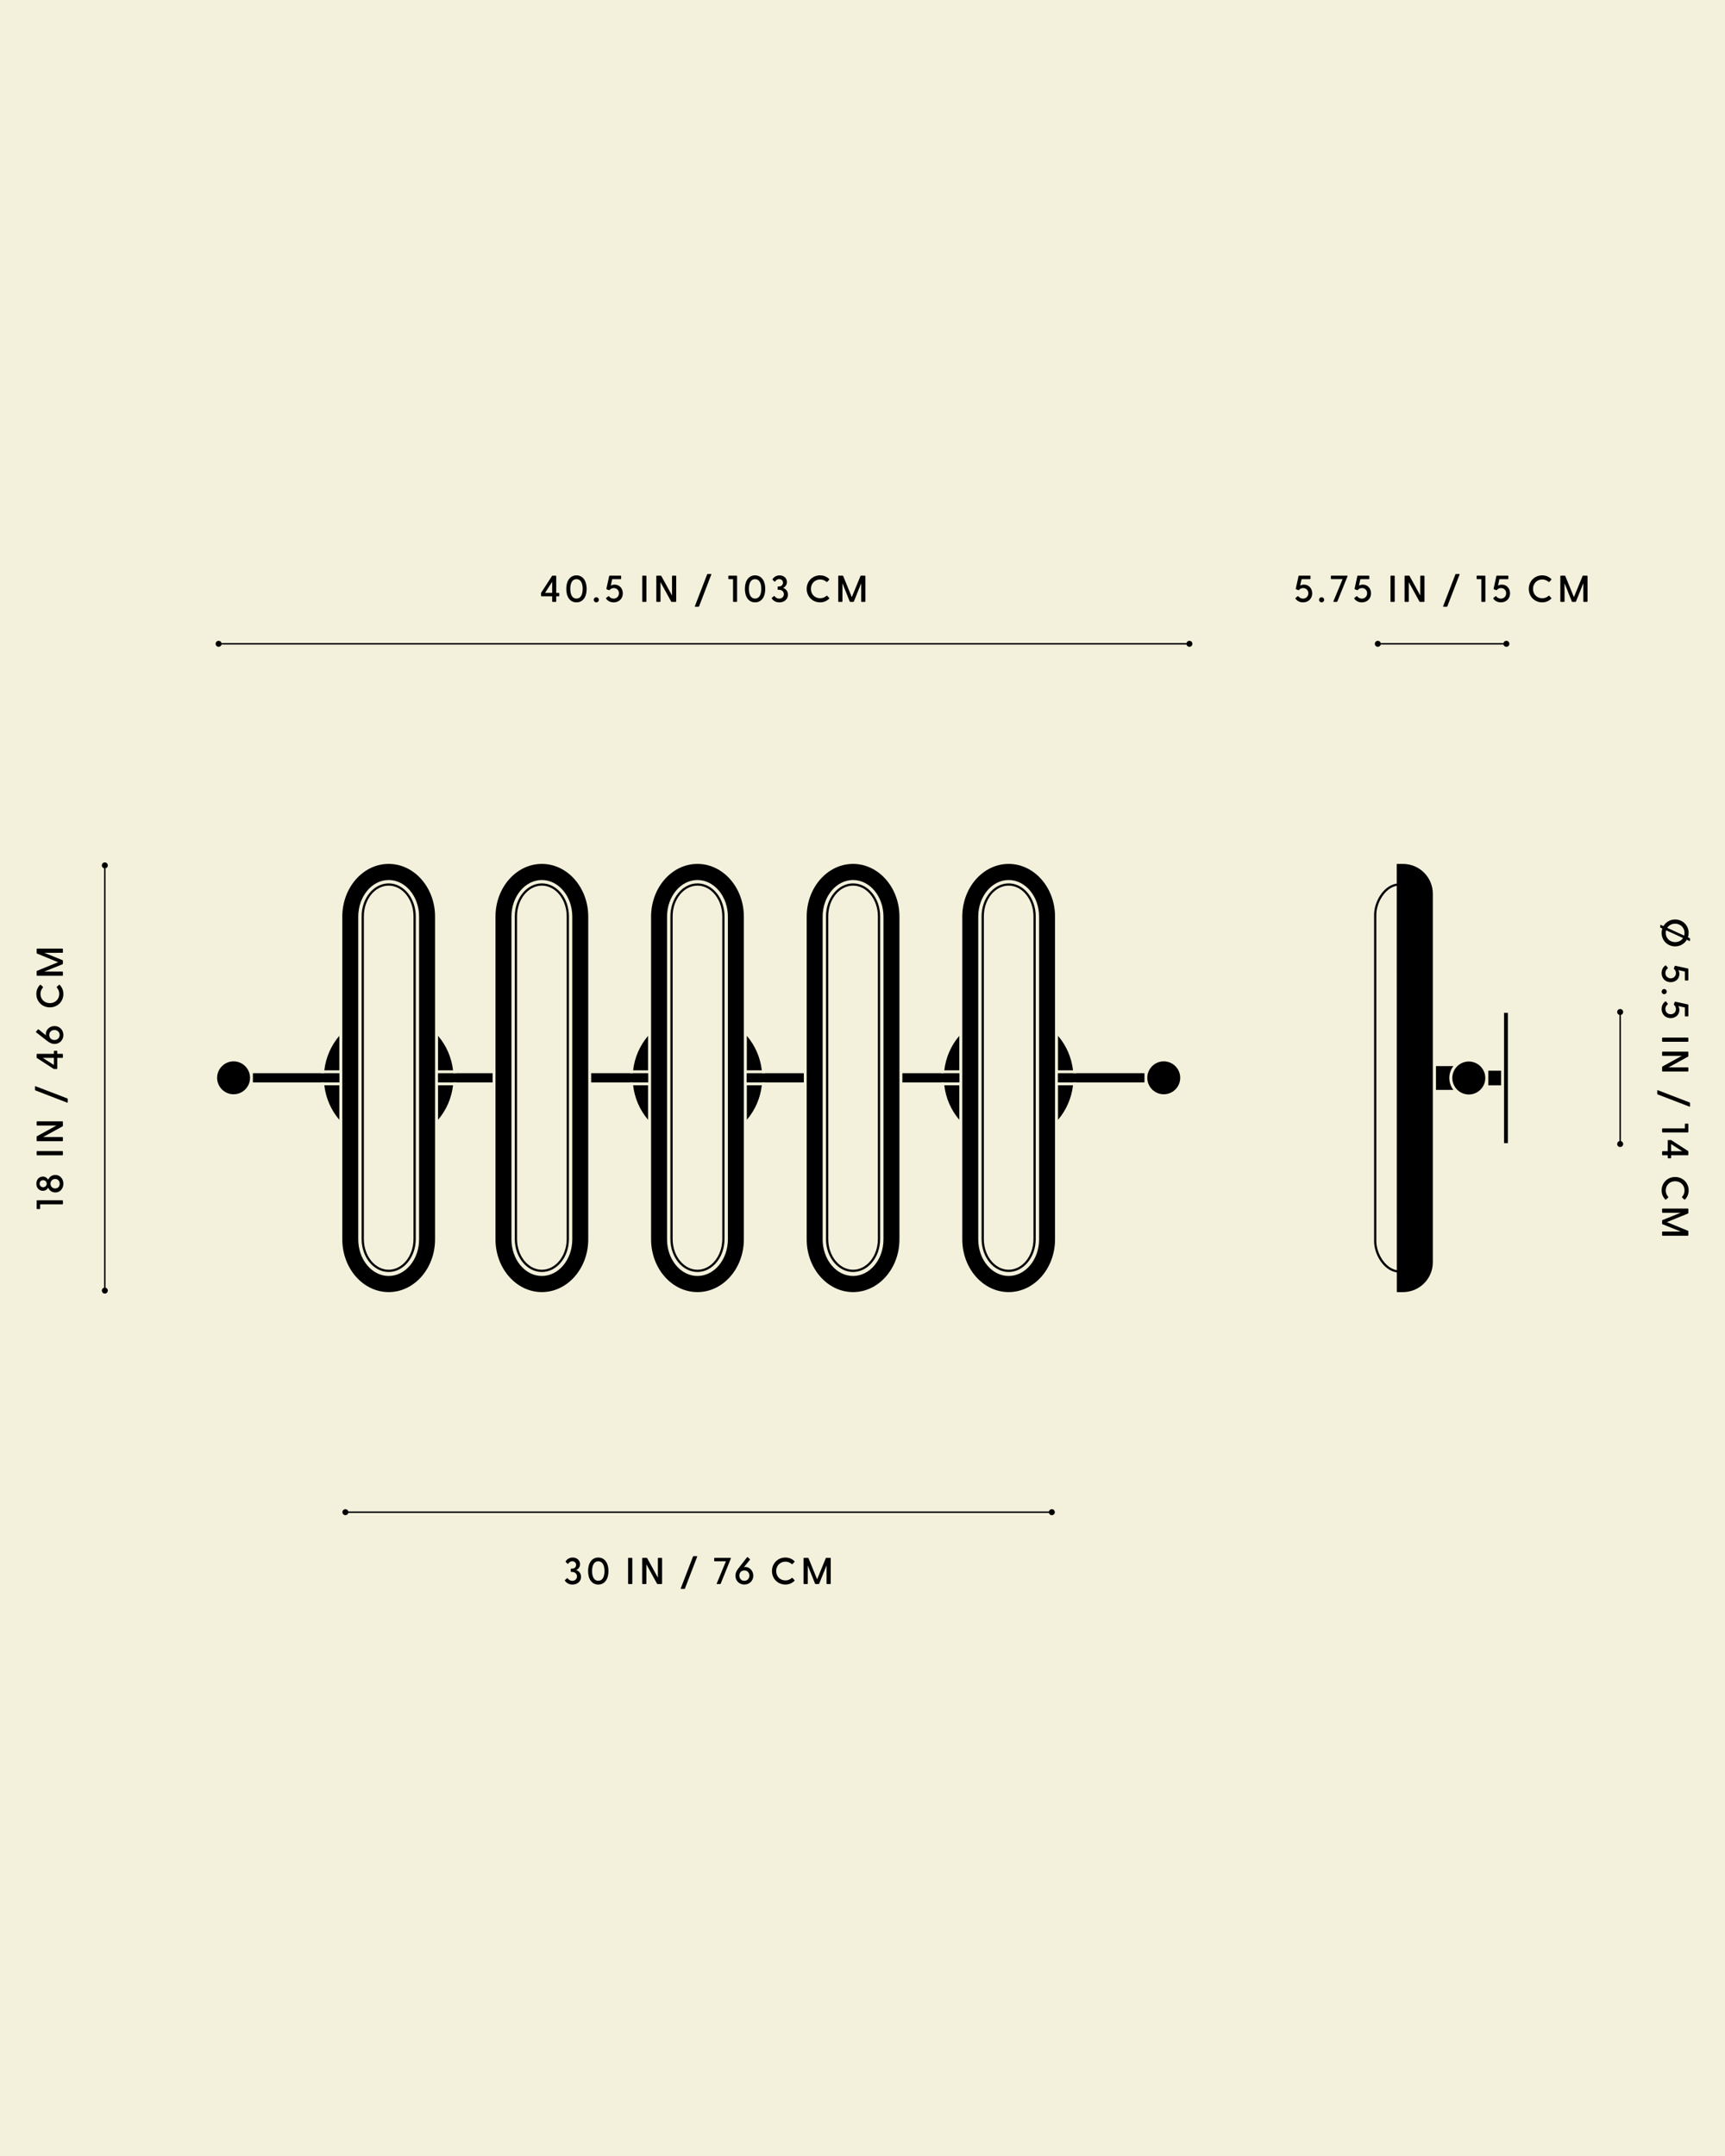 <svg height="2500" width="2000" xmlns="http://www.w3.org/2000/svg">
    <rect width="100%" height="100%" fill="#808080" stroke="none"/>
    <defs>
        <clipPath id="a">
            <path d="M0 0h2000v2500H0z" fill="none"></path>
        </clipPath>
        <clipPath id="b">
            <path d="M0 0h2000v2500H0z" fill="none"></path>
        </clipPath>
        <clipPath id="c">
            <path d="M0 0h2000v2500H0z" fill="none"></path>
        </clipPath>
        <clipPath id="d">
            <path d="M0 0h2000v2500H0z" fill="none"></path>
        </clipPath>
        <clipPath id="e">
            <path d="M0 0h2000v2500H0z" fill="none"></path>
        </clipPath>
        <clipPath id="f">
            <path d="M0 0h2000v2500H0z" fill="none"></path>
        </clipPath>
        <clipPath id="g">
            <path d="M0 0h2000v2500H0z" fill="none"></path>
        </clipPath>
        <clipPath id="h">
            <path d="M0 0h2000v2500H0z" fill="none"></path>
        </clipPath>
    </defs>
    <g clip-path="url(#a)">
        <path d="M0 0h2000v2500H0z" fill="#f3f1db"></path>
    </g>
    <g clip-path="url(#b)">
        <path d="M628.25 1498.26c29.65 0 53.77-27.42 53.77-61.13v-374.26c0-33.71-24.12-61.13-53.77-61.13s-53.77 27.42-53.77 61.13v374.26c0 33.71 24.12 61.13 53.77 61.13m-35.27-435.39c0-23.4 15.83-42.44 35.27-42.44s35.27 19.03 35.27 42.44v374.26c0 23.4-15.82 42.44-35.27 42.44s-35.27-19.03-35.27-42.44v-374.26ZM571 1255v-10.41h-41.97c.11 1.74.25 3.46.25 5.21s-.14 3.47-.25 5.2H571ZM685.49 1244.59V1255h44.77c-.12-1.74-.25-3.46-.25-5.21s.13-3.47.25-5.2h-44.77ZM865.9 1241.11h17.36c-1.7-14.76-7.65-28.62-17.36-40.01v40.01ZM751.41 1244.59h-17.69c-.12 1.73-.23 3.46-.23 5.2s.11 3.48.23 5.21h17.69v-10.41ZM751.41 1258.47h-17.37c1.7 14.76 7.66 28.62 17.37 40.01v-40.01ZM525.58 1244.59h-17.69V1255h17.69c.12-1.73.23-3.46.23-5.21s-.11-3.47-.23-5.2M808.65 1498.26c29.65 0 53.78-27.42 53.78-61.13v-374.26c0-33.71-24.12-61.13-53.78-61.13s-53.77 27.42-53.77 61.13v374.26c0 33.71 24.12 61.13 53.77 61.13m-35.27-435.39c0-23.4 15.83-42.44 35.27-42.44s35.28 19.04 35.28 42.44v374.26c0 23.4-15.83 42.44-35.28 42.44s-35.27-19.03-35.27-42.44v-374.26ZM372 1249.79c0-1.74.14-3.47.24-5.2h-78.88v10.4h78.88c-.1-1.72-.24-3.46-.24-5.2M393.4 1244.59h-17.69c-.12 1.73-.23 3.46-.23 5.2s.11 3.48.23 5.21h17.69v-10.41ZM507.89 1258.47v40.01c9.71-11.38 15.67-25.25 17.37-40.01h-17.37ZM1349.28 1268.87c10.52 0 19.08-8.56 19.08-19.08s-8.56-19.08-19.08-19.08-19.08 8.56-19.08 19.08 8.56 19.08 19.08 19.08M393.4 1241.11v-40.01c-9.71 11.39-15.67 25.26-17.37 40.01h17.37ZM393.4 1258.47h-17.37c1.7 14.76 7.66 28.62 17.37 40.01v-40.01ZM507.89 1241.11h17.37c-1.7-14.76-7.66-28.62-17.37-40.01v40.01ZM450.64 1498.26c29.65 0 53.77-27.42 53.77-61.13v-374.26c0-33.71-24.12-61.13-53.77-61.13s-53.77 27.42-53.77 61.13v374.26c0 33.71 24.13 61.13 53.77 61.13m-35.27-435.39c0-23.4 15.83-42.44 35.27-42.44s35.27 19.03 35.27 42.44v374.26c0 23.4-15.82 42.44-35.27 42.44s-35.27-19.03-35.27-42.44v-374.26ZM751.41 1241.11v-40.01c-9.71 11.39-15.67 25.26-17.37 40.01h17.37ZM1169.46 1498.26c29.65 0 53.77-27.42 53.77-61.13v-374.26c0-33.71-24.13-61.13-53.77-61.13s-53.77 27.42-53.77 61.13v374.26c0 33.71 24.12 61.13 53.77 61.13m-35.27-435.39c0-23.4 15.83-42.44 35.27-42.44s35.27 19.03 35.27 42.44v374.26c0 23.4-15.82 42.44-35.27 42.44s-35.27-19.03-35.27-42.44v-374.26ZM865.9 1258.47v40.01c9.71-11.38 15.66-25.25 17.36-40.01H865.9ZM1226.7 1241.11h17.36c-1.7-14.76-7.65-28.62-17.36-40.01v40.01ZM1112.22 1241.11v-40.01c-9.71 11.39-15.66 25.26-17.37 40.01h17.37ZM1112.22 1258.47h-17.37c1.71 14.75 7.66 28.62 17.37 40.01v-40.01ZM270.82 1230.71c-10.52 0-19.08 8.56-19.08 19.08s8.56 19.08 19.08 19.08 19.08-8.56 19.08-19.08-8.56-19.08-19.08-19.08M1326.73 1254.99v-10.41h-78.88c.11 1.74.24 3.46.24 5.21s-.13 3.47-.24 5.2h78.88ZM1226.7 1258.46v40.01c9.71-11.39 15.66-25.26 17.36-40.01h-17.36ZM1226.7 1254.99h17.69c.11-1.73.23-3.45.23-5.2s-.12-3.47-.23-5.21h-17.69v10.41ZM989.06 1498.26c29.65 0 53.77-27.42 53.77-61.13v-374.26c0-33.71-24.12-61.13-53.77-61.13s-53.77 27.42-53.77 61.13v374.26c0 33.71 24.12 61.13 53.77 61.13m-35.28-435.39c0-23.4 15.83-42.44 35.27-42.44s35.27 19.03 35.27 42.44v374.26c0 23.4-15.82 42.44-35.27 42.44s-35.27-19.03-35.27-42.44v-374.26ZM931.81 1255v-10.41h-44.77c.12 1.74.25 3.46.25 5.21s-.13 3.47-.25 5.2h44.77ZM1112.22 1244.59h-17.69c-.12 1.73-.23 3.46-.23 5.2s.11 3.48.23 5.21h17.69v-10.41ZM883.59 1244.59H865.9V1255h17.69c.12-1.73.23-3.46.23-5.21s-.11-3.47-.23-5.2M1046.3 1244.59V1255h44.77c-.12-1.74-.25-3.46-.25-5.21s.13-3.47.25-5.2h-44.77ZM1626.69 1001.76c-2.04 0-5.28 0-7.27-.02l.1 496.53h7.17c19.05 0 34.55-15.5 34.55-34.56v-427.4c0-19.05-15.5-34.55-34.55-34.55M1685.09 1236.19h-20.18v27.62h20.18c-2.96-3.82-4.72-8.6-4.72-13.81s1.76-9.99 4.72-13.81"></path>
        <path d="M1702.96 1269.12c10.54 0 19.12-8.58 19.12-19.12s-8.58-19.12-19.12-19.12-19.12 8.58-19.12 19.12 8.58 19.12 19.12 19.12M1743.83 1174.44h4.44v151.12h-4.44zM1725.55 1241.5h14.81v16.99h-14.81z"></path>
    </g>
    <path d="M293.37 1244.59H393.4V1255H293.37zM507.89 1244.59h63.12V1255h-63.12zM685.49 1244.58h65.92v10.41h-65.92zM865.9 1244.59h65.92V1255H865.9zM1046.3 1244.59h65.92V1255h-65.92zM1226.7 1244.58h100.03v10.41H1226.7z"></path>
    <g clip-path="url(#c)">
        <path d="M1169.47 1474.93c-17.3 0-31.38-17.12-31.38-38.17V1062.5c0-21.04 14.08-38.16 31.38-38.16s31.36 17.12 31.36 38.16v374.26c0 21.04-14.07 38.17-31.36 38.17Zm0-447.99c-15.87 0-28.77 15.95-28.77 35.56v374.26c0 19.61 12.91 35.56 28.77 35.56s28.75-15.95 28.75-35.56V1062.5c0-19.61-12.9-35.56-28.75-35.56ZM989.06 1474.93c-17.3 0-31.38-17.12-31.38-38.17V1062.5c0-21.04 14.08-38.16 31.38-38.16s31.37 17.12 31.37 38.16v374.26c0 21.04-14.07 38.17-31.37 38.17Zm0-447.99c-15.87 0-28.77 15.95-28.77 35.56v374.26c0 19.61 12.91 35.56 28.77 35.56s28.76-15.95 28.76-35.56V1062.5c0-19.61-12.91-35.56-28.76-35.56ZM808.66 1474.93c-17.3 0-31.38-17.12-31.38-38.17V1062.5c0-21.04 14.08-38.16 31.38-38.16s31.36 17.11 31.36 38.16v374.26c0 21.04-14.07 38.17-31.37 38.17Zm0-447.99c-15.87 0-28.77 15.95-28.77 35.56v374.26c0 19.61 12.91 35.56 28.77 35.56s28.76-15.95 28.76-35.56V1062.5c0-19.61-12.9-35.56-28.76-35.56ZM628.26 1474.93c-17.3 0-31.38-17.12-31.38-38.17V1062.5c0-21.04 14.08-38.16 31.38-38.16s31.37 17.12 31.37 38.16v374.26c0 21.04-14.07 38.17-31.37 38.17Zm0-447.99c-15.87 0-28.77 15.95-28.77 35.56v374.26c0 19.61 12.91 35.56 28.77 35.56s28.76-15.95 28.76-35.56V1062.5c0-19.61-12.9-35.56-28.76-35.56ZM450.65 1474.93c-17.3 0-31.38-17.12-31.38-38.17V1062.5c0-21.04 14.08-38.16 31.38-38.16s31.37 17.12 31.37 38.16v374.26c0 21.04-14.07 38.17-31.37 38.17Zm0-447.99c-15.87 0-28.77 15.95-28.77 35.56v374.26c0 19.61 12.91 35.56 28.77 35.56s28.76-15.95 28.76-35.56V1062.5c0-19.61-12.9-35.56-28.76-35.56ZM1621.62 1475.34h-2.73c-15.27-2.8-25.74-21.23-25.74-36.03V1060.7c0-14.8 10.47-33.23 25.5-36.01l2.98-.02v2.6h-2.74c-13.14 2.45-23.13 19.68-23.13 33.43v378.6c0 13.75 10 30.97 23.37 33.45l2.5-.02v2.6h-.01Z"></path>
    </g>
    <path d="M120.66 1003.47h1.74v493.06h-1.74z"></path>
    <g clip-path="url(#d)">
        <path d="M125 1496.53c0-1.92-1.56-3.47-3.47-3.47s-3.47 1.56-3.47 3.47 1.56 3.47 3.47 3.47 3.47-1.56 3.47-3.47M125 1003.47c0-1.92-1.56-3.47-3.47-3.47s-3.47 1.56-3.47 3.47 1.56 3.47 3.47 3.47 3.47-1.56 3.47-3.47"></path>
    </g>
    <path d="M72.27 1396.48H46.55v4.86c0 .39-.26.61-.65.61h-2.73c-.39 0-.65-.22-.65-.61v-8.95c0-.39.26-.6.65-.6h29.11c.39 0 .65.22.65.6v3.48c0 .39-.26.61-.65.61h-.01ZM64.18 1382.72c-4.08 0-7.08-2.48-8.29-5.47-1.3 2.21-3.57 3.56-6.21 3.56-4.09 0-7.52-3.21-7.52-8.25s3.43-8.26 7.52-8.26c2.64 0 4.91 1.4 6.21 3.61 1.21-3.04 4.21-5.47 8.29-5.47 5.7 0 9.3 4.74 9.3 10.13s-3.6 10.17-9.3 10.17v-.02Zm-10.03-10.16c0-2.39-1.83-4.08-4.18-4.08s-4.04 1.7-4.04 4.08 1.74 4.08 4.04 4.08 4.18-1.7 4.18-4.08Zm15.07 0c0-3.13-2.08-5.48-5.3-5.48s-5.38 2.56-5.38 5.48 2.04 5.52 5.38 5.52 5.3-2.39 5.3-5.52ZM72.27 1339.63H43.16c-.39 0-.65-.22-.65-.61v-3.61c0-.39.26-.65.65-.65h29.11c.39 0 .65.26.65.65v3.61c0 .39-.26.61-.65.61ZM72.48 1306.1l-22.46 12.34h22.24c.39 0 .65.26.65.65v3.61c0 .39-.26.6-.65.6H43.15c-.39 0-.65-.22-.65-.6v-4.44c0-.35.13-.61.43-.78l22.55-12.38H43.15c-.39 0-.65-.22-.65-.6v-3.61c0-.39.26-.65.65-.65h29.11c.39 0 .65.26.65.65v4.43c0 .35-.13.6-.43.78ZM77.83 1278.56l-36.76-14.17c-.35-.12-.52-.39-.52-.73v-3.61c0-.47.26-.65.74-.47l36.76 14.12c.35.13.52.43.52.78v3.56c0 .47-.26.69-.74.52ZM72.27 1226.68h-5.83v12.25c0 .39-.26.65-.65.65h-2.91c-.31 0-.47-.04-.74-.22l-19.2-12.43c-.31-.22-.43-.43-.43-.78v-3.56c0-.39.26-.61.65-.61h19.33v-2.91c0-.39.26-.61.65-.61h2.64c.39 0 .65.22.65.61v2.91h5.83c.39 0 .65.22.65.61v3.48c0 .39-.26.61-.65.61Zm-9.78 0H49.63l12.86 8.25v-8.25ZM63.23 1210.5c-2.73 0-5.38-1-8.34-3.35l-12.95-10.08c-.31-.26-.43-.52-.13-.87l2.13-2.43c.26-.31.47-.35.83-.09l8.69 7.04c-.22-.39-.35-1.04-.35-1.82 0-4.65 4.26-9.12 10.12-9.12s10.25 4.48 10.25 10.38-4.48 10.34-10.25 10.34Zm5.91-10.34c0-3.34-2.48-5.82-6.04-5.82s-6 2.48-6 5.82 2.48 5.78 6 5.78 6.04-2.48 6.04-5.78ZM57.84 1168.1c-8.86 0-15.69-6.73-15.69-15.55 0-4.3 1.61-7.78 4.17-10.47.31-.31.61-.35.96-.04l2.39 2.22c.3.26.3.56.04.91-1.74 2-2.78 4.39-2.78 7.34 0 6.08 4.6 10.69 10.9 10.69s10.86-4.6 10.86-10.69c0-2.95-1.04-5.34-2.78-7.34-.31-.35-.26-.65 0-.91l2.43-2.22c.31-.35.61-.26.92.04 2.6 2.69 4.21 6.17 4.21 10.47 0 8.82-6.77 15.55-15.64 15.55h.01ZM72.27 1131.47H43.16c-.39 0-.65-.22-.65-.61v-4.39c0-.35.13-.61.43-.74l24.45-9.99-24.45-10.03c-.31-.13-.43-.35-.43-.7v-4.39c0-.39.26-.65.65-.65h29.11c.39 0 .65.26.65.65v3.6c0 .39-.26.61-.65.61H51.33l21.07 8.47c.35.13.52.39.52.74v3.34c0 .35-.18.65-.52.78l-21.07 8.43h20.94c.39 0 .65.26.65.65v3.6c0 .39-.26.61-.65.61v.02ZM1877.6 1173.47h1.74v153.05h-1.74z"></path>
    <g clip-path="url(#e)">
        <path d="M1875 1173.47c0 1.92 1.56 3.47 3.47 3.47s3.47-1.56 3.47-3.47-1.56-3.47-3.47-3.47-3.47 1.56-3.47 3.47M1875 1326.53c0 1.92 1.56 3.47 3.47 3.47s3.47-1.56 3.47-3.47-1.56-3.47-3.47-3.47-3.47 1.56-3.47 3.47"></path>
    </g>
    <path d="m1925.7 1072.53 2.95 1.35c2.65-4.6 7.64-7.69 13.52-7.69 8.82 0 15.68 6.91 15.68 15.6 0 1.78-.3 3.52-.83 5.09l1.95.91c.31.13.48.35.48.7v2.12c0 .44-.31.66-.78.44l-2.96-1.35c-2.64 4.6-7.69 7.69-13.55 7.69-8.78 0-15.65-6.91-15.65-15.6 0-1.78.31-3.52.83-5.09l-1.96-.91c-.3-.13-.47-.35-.47-.7v-2.12c0-.44.31-.66.79-.44Zm5.6 9.26c0 6.08 4.65 10.65 10.86 10.65 3.95 0 7.3-1.83 9.21-4.74l-19.64-8.99c-.31.96-.43 2-.43 3.09Zm1.7-5.91 19.64 8.99c.3-.96.43-2 .43-3.09 0-6.08-4.65-10.69-10.9-10.69-3.96 0-7.26 1.87-9.17 4.78ZM1930.83 1119.58c.43-.22.69-.18.95.17l1.83 2.35c.26.35.12.7-.22.96-1.31 1.04-2.52 2.74-2.52 5.17 0 3.57 2.6 6.17 6.21 6.17s6.04-2.6 6.04-6c0-1.61-.61-3.43-2.13-4.69-.3-.26-.43-.61-.22-1.09l.92-2.31c.17-.43.39-.52.78-.43l14.47 3.17c.35.09.56.31.56.7v12.59c0 .39-.26.61-.65.61h-2.74c-.39 0-.65-.22-.65-.61v-9.77l-7.51-1.65c.6 1.04 1.17 2.65 1.17 4.52 0 5.38-4.22 9.47-10.13 9.47-6.38 0-10.47-4.73-10.47-10.6 0-4.39 2.26-7.43 4.31-8.73ZM1929.48 1146.83c1.65 0 3 1.35 3 3s-1.35 2.96-3 2.96-2.96-1.35-2.96-2.96 1.31-3 2.96-3ZM1930.83 1161.24c.43-.22.69-.18.95.17l1.83 2.35c.26.35.12.7-.22.96-1.31 1.04-2.52 2.74-2.52 5.17 0 3.57 2.6 6.17 6.21 6.17s6.04-2.6 6.04-6c0-1.61-.61-3.43-2.13-4.69-.3-.26-.43-.61-.22-1.09l.92-2.31c.17-.43.39-.52.78-.43l14.47 3.17c.35.09.56.31.56.7V1178c0 .39-.26.61-.65.61h-2.74c-.39 0-.65-.22-.65-.61v-9.77l-7.51-1.65c.6 1.04 1.17 2.65 1.17 4.52 0 5.38-4.22 9.47-10.13 9.47-6.38 0-10.47-4.73-10.47-10.6 0-4.39 2.26-7.43 4.31-8.73ZM1927.73 1203.13h29.11c.39 0 .65.22.65.61v3.61c0 .39-.26.65-.65.65h-29.11c-.39 0-.65-.26-.65-.65v-3.61c0-.39.26-.61.65-.61ZM1927.52 1236.65l22.46-12.34h-22.24c-.39 0-.65-.26-.65-.65v-3.61c0-.39.26-.61.65-.61h29.11c.39 0 .65.22.65.61v4.43c0 .35-.13.61-.43.79l-22.55 12.38h22.33c.39 0 .65.22.65.6v3.61c0 .39-.26.65-.65.65h-29.11c-.39 0-.65-.26-.65-.65v-4.44c0-.35.14-.6.43-.78ZM1922.17 1264.19l36.76 14.16c.35.14.52.39.52.74v3.61c0 .47-.26.65-.74.47l-36.76-14.12c-.34-.13-.52-.43-.52-.78v-3.56c0-.48.26-.7.73-.52h.01ZM1927.73 1308.42h25.72v-4.86c0-.39.26-.61.65-.61h2.74c.39 0 .65.22.65.61v8.95c0 .39-.26.61-.65.61h-29.11c-.39 0-.65-.22-.65-.61v-3.47c0-.39.26-.61.65-.61ZM1927.73 1334.87h5.83v-12.25c0-.39.26-.65.65-.65h2.91c.31 0 .48.04.74.22l19.21 12.42c.31.22.43.43.43.79v3.56c0 .39-.26.61-.65.61h-19.33v2.91c0 .39-.26.6-.65.6h-2.65c-.39 0-.65-.22-.65-.6v-2.91h-5.83c-.39 0-.65-.22-.65-.61v-3.48c0-.39.26-.6.65-.6h-.01Zm9.78 0h12.86l-12.86-8.25v8.25ZM1942.17 1364.8c8.86 0 15.68 6.73 15.68 15.56 0 4.3-1.61 7.77-4.17 10.47-.31.3-.6.35-.96.04l-2.39-2.22c-.31-.26-.31-.56-.04-.91 1.74-2 2.78-4.39 2.78-7.34 0-6.08-4.61-10.69-10.9-10.69s-10.86 4.6-10.86 10.69c0 2.96 1.04 5.34 2.78 7.34.31.35.26.65 0 .91l-2.43 2.22c-.31.35-.6.26-.92-.04-2.6-2.7-4.21-6.17-4.21-10.47 0-8.82 6.77-15.56 15.65-15.56h-.01ZM1927.73 1401.39h29.11c.39 0 .65.22.65.61v4.39c0 .35-.13.61-.43.74l-24.46 9.99 24.46 10.04c.31.13.43.35.43.7v4.39c0 .39-.26.65-.65.65h-29.11c-.39 0-.65-.26-.65-.65v-3.61c0-.39.26-.61.65-.61h20.94l-21.06-8.47c-.35-.13-.53-.39-.53-.74v-3.34c0-.35.18-.65.53-.78l21.06-8.43h-20.94c-.39 0-.65-.26-.65-.65v-3.61c0-.39.26-.61.65-.61ZM655.02 1832.94c-.22-.35-.13-.65.13-.87l2.17-1.96c.26-.26.56-.26.82.09 1.09 1.39 2.78 2.83 5.43 2.83 3.3 0 5.38-2.26 5.38-5.13s-2.21-5.13-5.6-5.13h-.96c-.43 0-.65-.22-.65-.61v-2.65c0-.43.22-.6.65-.6h.96c3 0 4.6-2.09 4.6-4.35 0-2.43-1.82-4.17-4.43-4.17-2.13 0-3.65 1.13-4.65 2.74-.26.39-.57.35-.87.08l-2.04-1.99c-.26-.22-.3-.52-.08-.83 1.52-2.39 4.34-4.35 8.12-4.35 4.73 0 8.51 3.09 8.51 7.74 0 3.3-1.91 5.6-4.43 6.77 3.09 1.09 5.61 3.74 5.61 7.87 0 5.26-4.21 8.95-9.9 8.95-4.09 0-7.04-1.86-8.78-4.43ZM681.88 1821.73c0-10.47 5.22-15.69 11.77-15.69s11.78 5.22 11.78 15.69-5.17 15.64-11.78 15.64-11.77-5.17-11.77-15.64Zm11.77 11.25c4.78 0 7.21-4.39 7.21-11.25s-2.43-11.3-7.21-11.3-7.17 4.44-7.17 11.3 2.43 11.25 7.17 11.25ZM728.24 1836.15v-29.11c0-.39.22-.65.61-.65h3.6c.39 0 .65.26.65.65v29.11c0 .39-.26.65-.65.65h-3.6c-.39 0-.61-.26-.61-.65ZM761.76 1836.37l-12.34-22.46v22.24c0 .39-.26.65-.65.65h-3.6c-.39 0-.61-.26-.61-.65v-29.11c0-.39.22-.65.61-.65h4.43c.35 0 .61.13.78.43l12.38 22.55v-22.33c0-.39.22-.65.61-.65h3.61c.39 0 .65.26.65.65v29.11c0 .39-.26.65-.65.65h-4.43c-.35 0-.61-.13-.78-.43ZM789.3 1841.72l14.16-36.76c.13-.35.39-.52.74-.52h3.6c.48 0 .65.26.48.74l-14.12 36.76c-.13.35-.43.52-.78.52h-3.56c-.48 0-.7-.26-.52-.74ZM831.05 1836.03l10.6-25.59h-12.99c-.39 0-.61-.26-.61-.65v-2.73c0-.39.22-.65.61-.65h18.21c.43 0 .65.35.48.82l-11.69 28.94c-.13.39-.35.65-.78.65h-3.35c-.43 0-.65-.26-.48-.78ZM852.66 1827.11c0-2.73 1-5.38 3.35-8.34l10.08-12.95c.26-.3.52-.43.87-.13l2.43 2.13c.31.26.35.48.09.83l-7.04 8.69c.39-.22 1.04-.35 1.82-.35 4.65 0 9.12 4.26 9.12 10.12s-4.48 10.25-10.39 10.25-10.34-4.48-10.34-10.25Zm10.34 5.92c3.35 0 5.82-2.48 5.82-6.04s-2.48-6-5.82-6-5.78 2.48-5.78 6 2.48 6.04 5.78 6.04ZM895.03 1821.73c0-8.86 6.73-15.69 15.55-15.69 4.3 0 7.78 1.61 10.47 4.17.31.31.35.61.04.96l-2.22 2.39c-.26.31-.56.31-.91.04-2-1.74-4.39-2.78-7.34-2.78-6.08 0-10.69 4.6-10.69 10.9s4.6 10.86 10.69 10.86c2.95 0 5.34-1.04 7.34-2.78.35-.31.65-.26.91 0l2.22 2.43c.35.31.26.61-.04.92-2.69 2.6-6.17 4.21-10.47 4.21-8.82 0-15.55-6.77-15.55-15.64ZM931.66 1836.15v-29.11c0-.39.22-.65.61-.65h4.39c.35 0 .61.13.74.43l9.99 24.45 10.03-24.45c.13-.31.35-.43.7-.43h4.39c.39 0 .65.26.65.65v29.11c0 .39-.26.65-.65.65h-3.6c-.39 0-.61-.26-.61-.65v-20.94l-8.47 21.07c-.13.35-.39.52-.74.52h-3.34c-.35 0-.65-.18-.78-.52l-8.43-21.07v20.94c0 .39-.26.65-.65.65h-3.6c-.39 0-.61-.26-.61-.65h-.02ZM400.47 1752.6h819.06v1.74H400.47z"></path>
    <g clip-path="url(#f)">
        <path d="M1219.53 1750c-1.92 0-3.47 1.56-3.47 3.47s1.56 3.47 3.47 3.47 3.47-1.56 3.47-3.47-1.56-3.47-3.47-3.47M400.47 1750c-1.92 0-3.47 1.56-3.47 3.47s1.56 3.47 3.47 3.47 3.47-1.56 3.47-3.47-1.56-3.47-3.47-3.47"></path>
    </g>
    <path d="M1502.07 694.18c-.22-.43-.18-.7.17-.96l2.35-1.82c.35-.26.7-.13.96.22 1.04 1.31 2.74 2.52 5.17 2.52 3.57 0 6.17-2.6 6.17-6.21s-2.6-6.04-6-6.04c-1.61 0-3.43.61-4.69 2.13-.26.31-.61.43-1.09.22l-2.31-.91c-.43-.17-.52-.39-.43-.78l3.17-14.47c.09-.35.31-.57.7-.57h12.59c.39 0 .61.26.61.65v2.74c0 .39-.22.65-.61.65h-9.77l-1.65 7.51c1.04-.61 2.65-1.17 4.52-1.17 5.38 0 9.47 4.21 9.47 10.13 0 6.38-4.73 10.47-10.6 10.47-4.39 0-7.43-2.26-8.73-4.3ZM1529.32 695.53c0-1.65 1.35-3 3-3s2.96 1.35 2.96 3-1.35 2.96-2.96 2.96-3-1.31-3-2.96ZM1546.03 697.13l10.6-25.59h-12.99c-.39 0-.61-.26-.61-.65v-2.74c0-.39.22-.65.61-.65h18.2c.43 0 .65.35.47.83l-11.68 28.93c-.13.39-.35.65-.78.65h-3.34c-.44 0-.66-.26-.48-.78ZM1570.25 694.18c-.22-.43-.18-.7.17-.96l2.35-1.82c.35-.26.7-.13.96.22 1.04 1.31 2.74 2.52 5.17 2.52 3.57 0 6.17-2.6 6.17-6.21s-2.6-6.04-6-6.04c-1.61 0-3.43.61-4.69 2.13-.26.31-.61.43-1.09.22l-2.31-.91c-.43-.17-.52-.39-.43-.78l3.17-14.47c.09-.35.31-.57.7-.57h12.59c.39 0 .61.26.61.65v2.74c0 .39-.22.65-.61.65h-9.77l-1.65 7.51c1.04-.61 2.65-1.17 4.52-1.17 5.38 0 9.47 4.21 9.47 10.13 0 6.38-4.73 10.47-10.6 10.47-4.39 0-7.43-2.26-8.73-4.3ZM1612.18 697.27v-29.11c0-.39.22-.65.61-.65h3.61c.39 0 .65.26.65.65v29.11c0 .39-.26.65-.65.65h-3.61c-.39 0-.61-.26-.61-.65ZM1645.7 697.48l-12.34-22.46v22.24c0 .39-.26.65-.65.65h-3.61c-.39 0-.61-.26-.61-.65v-29.11c0-.39.22-.65.61-.65h4.43c.35 0 .61.13.79.43l12.38 22.55v-22.33c0-.39.22-.65.6-.65h3.61c.39 0 .65.26.65.65v29.11c0 .39-.26.65-.65.65h-4.44c-.35 0-.6-.13-.78-.43h.01ZM1673.24 702.83l14.16-36.76c.14-.35.39-.52.74-.52h3.61c.47 0 .65.26.47.74l-14.12 36.76c-.13.35-.43.52-.78.52h-3.56c-.48 0-.7-.26-.52-.74ZM1717.48 697.27v-25.72h-4.86c-.39 0-.61-.26-.61-.65v-2.74c0-.39.22-.65.61-.65h8.95c.39 0 .61.26.61.65v29.11c0 .39-.22.65-.61.65h-3.47c-.39 0-.61-.26-.61-.65h-.01ZM1731.45 694.18c-.22-.43-.18-.7.17-.96l2.35-1.82c.35-.26.7-.13.96.22 1.04 1.31 2.74 2.52 5.17 2.52 3.57 0 6.17-2.6 6.17-6.21s-2.6-6.04-6-6.04c-1.61 0-3.43.61-4.69 2.13-.26.31-.61.43-1.09.22l-2.31-.91c-.43-.17-.52-.39-.43-.78l3.17-14.47c.09-.35.31-.57.7-.57h12.59c.39 0 .61.26.61.65v2.74c0 .39-.22.65-.61.65h-9.77l-1.65 7.51c1.04-.61 2.64-1.17 4.52-1.17 5.38 0 9.47 4.21 9.47 10.13 0 6.38-4.73 10.47-10.6 10.47-4.39 0-7.43-2.26-8.73-4.3ZM1772.5 682.84c0-8.86 6.73-15.68 15.56-15.68 4.3 0 7.77 1.61 10.47 4.17.3.3.35.61.04.96l-2.22 2.39c-.26.31-.56.31-.91.04-2-1.74-4.39-2.78-7.34-2.78-6.08 0-10.69 4.6-10.69 10.9s4.6 10.86 10.69 10.86c2.96 0 5.34-1.04 7.34-2.78.35-.3.65-.26.91 0l2.22 2.43c.35.3.26.61-.04.91-2.7 2.6-6.17 4.21-10.47 4.21-8.82 0-15.56-6.78-15.56-15.64ZM1809.09 697.27v-29.11c0-.39.22-.65.61-.65h4.39c.35 0 .61.13.74.43l9.99 24.46 10.04-24.46c.13-.3.35-.43.7-.43h4.39c.39 0 .65.26.65.65v29.11c0 .39-.26.65-.65.65h-3.61c-.39 0-.61-.26-.61-.65v-20.94l-8.47 21.07c-.13.35-.39.52-.74.52h-3.34c-.35 0-.65-.17-.78-.52l-8.43-21.07v20.94c0 .39-.26.65-.65.65h-3.61c-.39 0-.61-.26-.61-.65h-.01ZM1597.47 745.66h149.05v1.74h-149.05z"></path>
    <g clip-path="url(#g)">
        <path d="M1746.53 743.06c-1.92 0-3.47 1.56-3.47 3.47s1.56 3.47 3.47 3.47 3.47-1.56 3.47-3.47-1.56-3.47-3.47-3.47M1597.47 743.06c-1.92 0-3.47 1.56-3.47 3.47s1.56 3.47 3.47 3.47 3.47-1.56 3.47-3.47-1.56-3.47-3.47-3.47"></path>
    </g>
    <path d="M640.2 697.27v-5.82h-12.25c-.39 0-.65-.26-.65-.65v-2.91c0-.3.04-.48.22-.74l12.43-19.2c.22-.3.43-.43.78-.43h3.56c.39 0 .61.26.61.65v19.33h2.91c.39 0 .61.26.61.65v2.65c0 .39-.22.65-.61.65h-2.91v5.82c0 .39-.22.65-.61.65h-3.48c-.39 0-.61-.26-.61-.65Zm0-9.78v-12.86l-8.25 12.86h8.25ZM656.6 682.84c0-10.47 5.22-15.68 11.77-15.68s11.78 5.21 11.78 15.68-5.17 15.64-11.78 15.64-11.77-5.17-11.77-15.64Zm11.77 11.25c4.78 0 7.21-4.39 7.21-11.25s-2.43-11.29-7.21-11.29-7.17 4.43-7.17 11.29 2.43 11.25 7.17 11.25ZM688.37 695.53c0-1.65 1.35-3 3-3s2.95 1.35 2.95 3-1.35 2.96-2.95 2.96-3-1.31-3-2.96ZM702.78 694.18c-.22-.43-.17-.7.17-.96l2.35-1.82c.35-.26.7-.13.96.22 1.04 1.31 2.74 2.52 5.17 2.52 3.56 0 6.17-2.6 6.17-6.21s-2.61-6.04-6-6.04c-1.61 0-3.43.61-4.69 2.13-.26.31-.61.43-1.09.22l-2.3-.91c-.43-.17-.52-.39-.43-.78l3.17-14.47c.09-.35.31-.57.7-.57h12.6c.39 0 .61.26.61.65v2.74c0 .39-.22.65-.61.65h-9.78l-1.65 7.51c1.04-.61 2.65-1.17 4.52-1.17 5.39 0 9.47 4.21 9.47 10.13 0 6.38-4.74 10.47-10.6 10.47-4.39 0-7.43-2.26-8.73-4.3h-.01ZM744.62 697.27v-29.11c0-.39.22-.65.61-.65h3.6c.39 0 .65.26.65.65v29.11c0 .39-.26.65-.65.65h-3.6c-.39 0-.61-.26-.61-.65ZM778.14 697.48l-12.34-22.46v22.24c0 .39-.26.65-.65.65h-3.6c-.39 0-.61-.26-.61-.65v-29.11c0-.39.22-.65.61-.65h4.43c.35 0 .61.13.78.43l12.38 22.55v-22.33c0-.39.22-.65.61-.65h3.61c.39 0 .65.26.65.65v29.11c0 .39-.26.65-.65.65h-4.43c-.35 0-.61-.13-.78-.43h-.01ZM805.68 702.83l14.16-36.76c.13-.35.39-.52.74-.52h3.6c.48 0 .65.26.48.74l-14.12 36.76c-.13.35-.43.52-.78.52h-3.56c-.48 0-.7-.26-.52-.74ZM849.91 697.27v-25.72h-4.87c-.39 0-.61-.26-.61-.65v-2.74c0-.39.22-.65.61-.65H854c.39 0 .61.26.61.65v29.11c0 .39-.22.65-.61.65h-3.48c-.39 0-.61-.26-.61-.65ZM863.67 682.84c0-10.47 5.22-15.68 11.77-15.68s11.78 5.21 11.78 15.68-5.17 15.64-11.78 15.64-11.77-5.17-11.77-15.64Zm11.77 11.25c4.78 0 7.21-4.39 7.21-11.25s-2.43-11.29-7.21-11.29-7.17 4.43-7.17 11.29 2.43 11.25 7.17 11.25ZM894.88 694.05c-.22-.35-.13-.65.13-.87l2.17-1.95c.26-.26.56-.26.82.08 1.09 1.39 2.78 2.82 5.43 2.82 3.3 0 5.38-2.26 5.38-5.13s-2.21-5.12-5.6-5.12h-.96c-.43 0-.65-.22-.65-.61v-2.65c0-.44.22-.61.65-.61h.96c3 0 4.6-2.09 4.6-4.34 0-2.43-1.82-4.17-4.43-4.17-2.13 0-3.65 1.13-4.65 2.74-.26.39-.57.35-.87.09l-2.04-2c-.26-.22-.3-.52-.08-.82 1.52-2.39 4.34-4.34 8.12-4.34 4.73 0 8.51 3.08 8.51 7.73 0 3.3-1.91 5.61-4.43 6.78 3.09 1.09 5.61 3.74 5.61 7.86 0 5.26-4.21 8.95-9.9 8.95-4.09 0-7.04-1.87-8.78-4.43h.01ZM935.28 682.84c0-8.86 6.73-15.68 15.55-15.68 4.3 0 7.78 1.61 10.47 4.17.31.3.35.61.04.96l-2.22 2.39c-.26.31-.56.31-.91.04-2-1.74-4.39-2.78-7.34-2.78-6.08 0-10.69 4.6-10.69 10.9s4.6 10.86 10.69 10.86c2.95 0 5.34-1.04 7.34-2.78.35-.3.65-.26.91 0l2.22 2.43c.35.3.26.61-.04.91-2.69 2.6-6.17 4.21-10.47 4.21-8.82 0-15.55-6.78-15.55-15.64ZM971.87 697.27v-29.11c0-.39.22-.65.61-.65h4.39c.35 0 .61.13.74.43l9.99 24.46 10.03-24.46c.13-.3.35-.43.7-.43h4.39c.39 0 .65.26.65.65v29.11c0 .39-.26.65-.65.65h-3.61c-.39 0-.61-.26-.61-.65v-20.94l-8.47 21.07c-.13.35-.39.52-.74.52h-3.34c-.35 0-.65-.17-.78-.52l-8.43-21.07v20.94c0 .39-.26.65-.65.65h-3.6c-.39 0-.61-.26-.61-.65ZM253.47 745.66h1125.56v1.74H253.47z"></path>
    <g clip-path="url(#h)">
        <path d="M1379.03 743.06c-1.92 0-3.47 1.56-3.47 3.47s1.56 3.47 3.47 3.47 3.47-1.56 3.47-3.47-1.56-3.47-3.47-3.47M253.47 743.06c-1.92 0-3.47 1.56-3.47 3.47s1.56 3.47 3.47 3.47 3.47-1.56 3.47-3.47-1.56-3.47-3.47-3.47M2072.27 1461.28h-29.11c-.39 0-.65-.22-.65-.61v-3.61c0-.39.26-.65.65-.65h12.6v-12.6h-12.6c-.39 0-.65-.26-.65-.65v-3.6c0-.39.26-.61.65-.61h29.11c.39 0 .65.22.65.61v3.6c0 .39-.26.65-.65.65h-12.21v12.6h12.21c.39 0 .65.26.65.65v3.61c0 .39-.26.61-.65.61ZM2072.27 1427.52h-29.11c-.39 0-.65-.22-.65-.61v-15.08c0-.39.26-.61.65-.61h3.04c.39 0 .65.22.65.61v10.82h8.34v-10.21c0-.39.26-.65.65-.65h3.09c.39 0 .61.26.61.65v10.21h9.03v-10.82c0-.39.26-.65.65-.65h3.04c.39 0 .65.26.65.65v15.08c0 .39-.26.61-.65.61ZM2072.27 1400.17h-29.11c-.39 0-.65-.22-.65-.61v-3.61c0-.39.26-.65.65-.65h29.11c.39 0 .65.26.65.65v3.61c0 .39-.26.61-.65.61ZM2057.84 1384.72c-8.86 0-15.69-6.78-15.69-15.6 0-4.26 1.53-7.73 4.22-10.43.31-.35.6-.35.96-.04l2.39 2.22c.31.26.31.56.04.83-1.78 2.08-2.82 4.52-2.82 7.43 0 6.08 4.65 10.69 10.9 10.69s10.86-4.6 10.86-10.9c0-5.52-3.48-9.08-8.04-9.12v8.95c0 .39-.22.61-.6.61h-3.13c-.39 0-.61-.22-.61-.61v-13.03c0-.39.26-.65.65-.65h2.13c8.04 0 14.38 5.3 14.38 13.99s-6.77 15.69-15.64 15.69v-.03ZM2072.27 1344.92h-29.11c-.39 0-.65-.22-.65-.61v-3.61c0-.39.26-.65.65-.65h12.6v-12.6h-12.6c-.39 0-.65-.26-.65-.65v-3.6c0-.39.26-.61.65-.61h29.11c.39 0 .65.22.65.61v3.6c0 .39-.26.65-.65.65h-12.21v12.6h12.21c.39 0 .65.26.65.65v3.61c0 .39-.26.61-.65.61ZM2072.27 1305.24h-25.42v6.21c0 .39-.26.61-.65.61h-3.04c-.39 0-.65-.22-.65-.61v-17.25c0-.39.26-.65.65-.65h3.04c.39 0 .65.26.65.65v6.17h25.42c.39 0 .65.26.65.65v3.6c0 .39-.26.61-.65.61ZM2072.27 1264.14h-25.42v6.21c0 .39-.26.61-.65.61h-3.04c-.39 0-.65-.22-.65-.61v-17.25c0-.39.26-.65.65-.65h3.04c.39 0 .65.26.65.65v6.17h25.42c.39 0 .65.26.65.65v3.6c0 .39-.26.61-.65.61ZM2057.84 1245.35c-8.82 0-15.69-6.91-15.69-15.6s6.87-15.6 15.69-15.6 15.64 6.91 15.64 15.6-6.86 15.6-15.64 15.6Zm10.87-15.59c0-6.08-4.65-10.65-10.86-10.65s-10.9 4.56-10.9 10.65 4.65 10.69 10.9 10.69 10.86-4.6 10.86-10.69ZM2057.84 1191.58c-8.82 0-15.69-6.91-15.69-15.6s6.87-15.6 15.69-15.6 15.64 6.91 15.64 15.6-6.86 15.6-15.64 15.6Zm10.87-15.6c0-6.08-4.65-10.65-10.86-10.65s-10.9 4.56-10.9 10.65 4.65 10.69 10.9 10.69 10.86-4.6 10.86-10.69ZM2072.48 1134.7l-10.6 6.82v3.43h10.38c.39 0 .65.26.65.65v3.61c0 .39-.26.61-.65.61h-29.11c-.39 0-.65-.22-.65-.61v-8.78c0-6.91 3.99-10.38 9.68-10.38 4.56 0 8 2.22 9.21 6.65l10.74-7.04c.47-.31.78-.09.78.43v3.82c0 .35-.13.61-.43.78Zm-14.94 5.96c0-3.21-1.26-5.91-5.34-5.91s-5.34 2.69-5.34 5.91v4.3h10.69v-4.3h-.01ZM2072.27 1119.41h-29.11c-.39 0-.65-.22-.65-.61v-7.91c0-10.34 6.6-15.47 15.2-15.47s15.2 5.13 15.2 15.47v7.91c0 .39-.26.61-.65.61h.01Zm-3.7-8.43c0-7.22-3.99-10.65-10.86-10.65s-10.86 3.43-10.86 10.65v3.56h21.72v-3.56ZM2072.27 1085.08h-29.11c-.39 0-.65-.22-.65-.61v-15.08c0-.39.26-.61.65-.61h3.04c.39 0 .65.22.65.61v10.82h8.34V1070c0-.39.26-.65.65-.65h3.09c.39 0 .61.26.61.65v10.21h9.03v-10.82c0-.39.26-.65.65-.65h3.04c.39 0 .65.26.65.65v15.08c0 .39-.26.61-.65.61ZM2072.48 1042.61l-10.6 6.82v3.43h10.38c.39 0 .65.26.65.65v3.61c0 .39-.26.61-.65.61h-29.11c-.39 0-.65-.22-.65-.61v-8.78c0-6.91 3.99-10.38 9.68-10.38 4.56 0 8 2.22 9.21 6.65l10.74-7.04c.47-.31.78-.09.78.43v3.82c0 .35-.13.61-.43.78Zm-14.94 5.95c0-3.21-1.26-5.91-5.34-5.91s-5.34 2.69-5.34 5.91v4.3h10.69v-4.3h-.01Z"></path>
    </g>
</svg>
